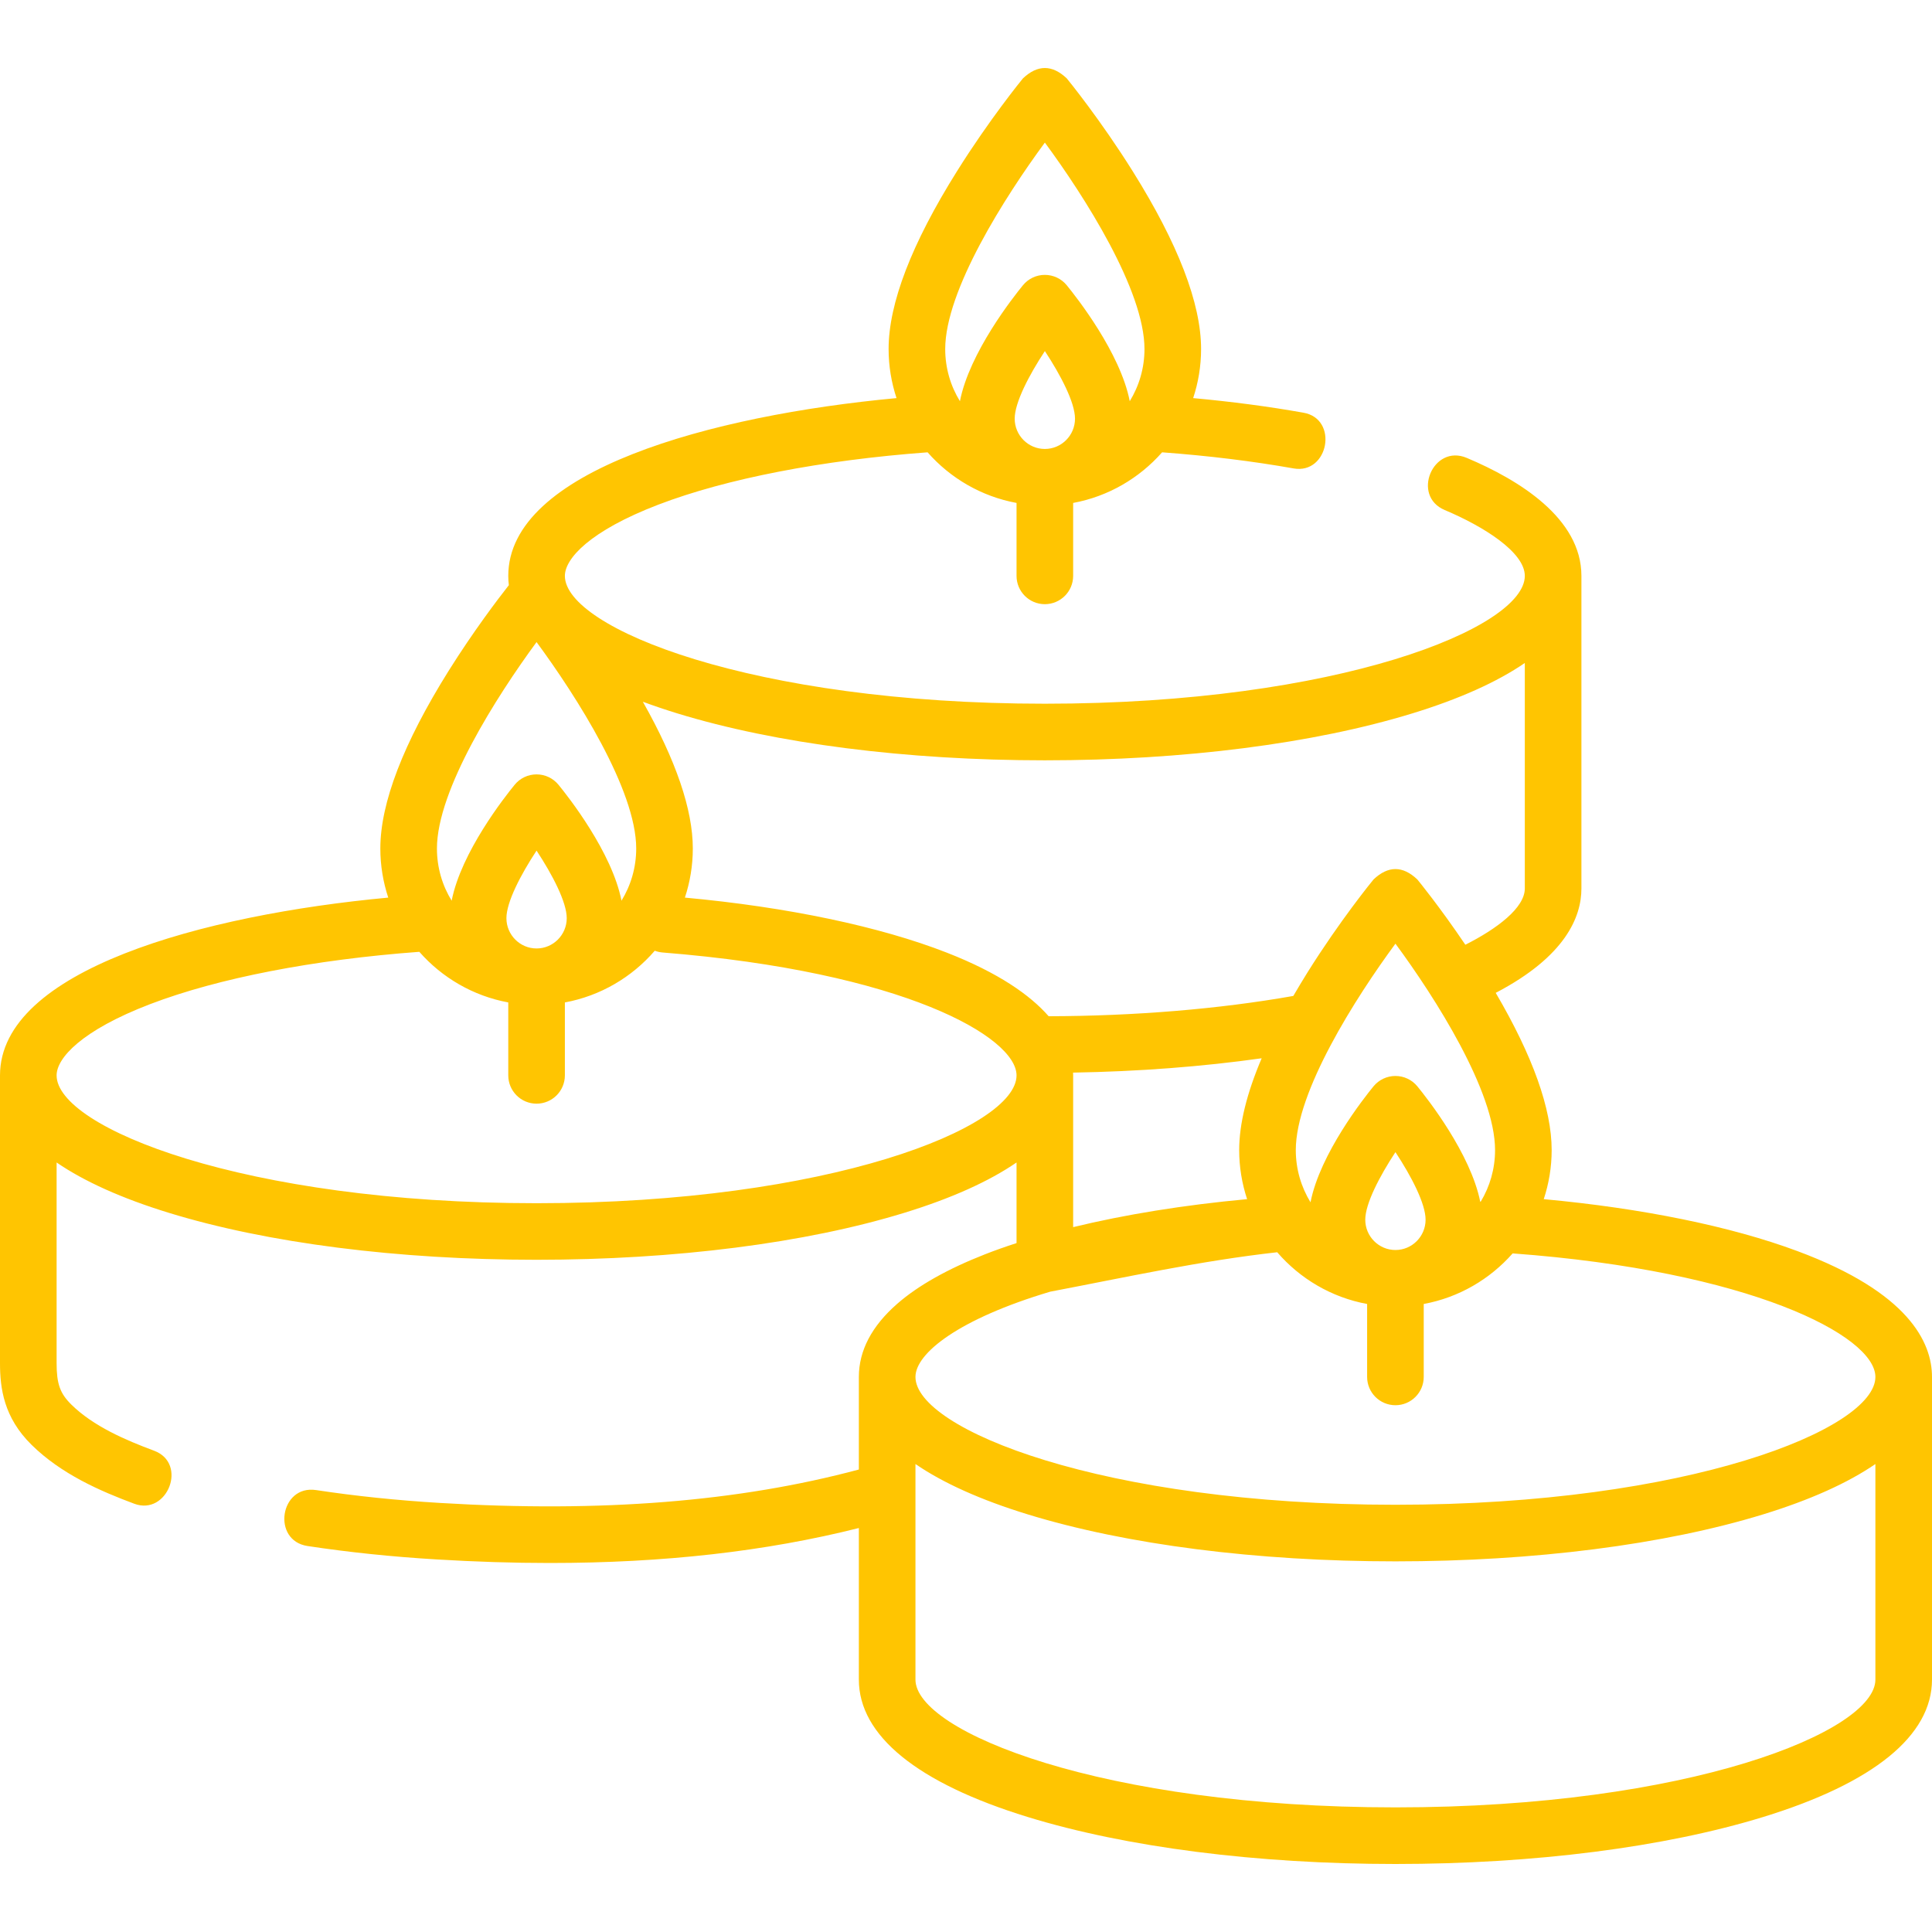 <svg width="50" height="50" viewBox="0 0 50 50" fill="none" xmlns="http://www.w3.org/2000/svg">
<path d="M46.519 32.379C44.797 31.737 42.497 31.269 39.952 31.034C40.084 30.634 40.157 30.208 40.157 29.764C40.157 28.699 39.669 27.332 38.709 25.695C40.519 24.751 40.927 23.724 40.927 22.993C40.927 20.297 40.927 17.599 40.927 14.904C40.927 13.413 39.313 12.42 37.959 11.85C37.086 11.482 36.517 12.833 37.39 13.2C38.392 13.622 39.462 14.291 39.462 14.904C39.462 16.253 34.623 18.212 27.04 18.212C19.458 18.212 14.619 16.252 14.619 14.904C14.619 14.46 15.256 13.742 17.044 13.058C18.799 12.387 21.269 11.909 24.006 11.706C24.594 12.375 25.398 12.848 26.308 13.016V14.904C26.308 15.308 26.636 15.636 27.04 15.636C27.445 15.636 27.773 15.308 27.773 14.904V13.016C28.683 12.848 29.486 12.375 30.075 11.706C31.269 11.794 32.414 11.934 33.479 12.123C34.383 12.282 34.65 10.843 33.735 10.681C32.831 10.52 31.873 10.394 30.879 10.303C31.011 9.903 31.084 9.476 31.084 9.033C31.084 7.855 30.489 6.308 29.317 4.436C28.474 3.089 27.642 2.071 27.607 2.028C27.229 1.671 26.852 1.671 26.474 2.028C26.439 2.071 25.607 3.089 24.764 4.436C23.591 6.308 22.997 7.855 22.997 9.033C22.997 9.476 23.07 9.903 23.202 10.303C18.397 10.75 13.154 12.182 13.154 14.904C13.154 14.985 13.159 15.065 13.169 15.144C12.886 15.504 12.252 16.337 11.61 17.362C10.438 19.235 9.843 20.782 9.843 21.959C9.843 22.403 9.916 22.83 10.048 23.23C5.241 23.677 0 25.109 0 27.831V35.279C0 35.926 0.097 36.684 0.817 37.392C1.585 38.149 2.592 38.588 3.476 38.917C4.33 39.235 4.87 37.873 3.987 37.544C3.248 37.269 2.416 36.912 1.845 36.349C1.554 36.062 1.465 35.812 1.465 35.279V30.085C2.181 30.576 3.153 31.014 4.37 31.388C6.922 32.172 10.302 32.603 13.886 32.603C17.471 32.603 20.85 32.172 23.402 31.388C24.62 31.014 25.592 30.576 26.308 30.085V32.171C26.021 32.264 25.746 32.361 25.487 32.463C24.521 32.842 23.757 33.272 23.219 33.743C22.561 34.318 22.227 34.954 22.227 35.635V38.031C19.118 38.864 15.565 39.148 11.387 38.896C10.275 38.829 9.196 38.717 8.18 38.563C7.244 38.421 7.024 39.87 7.96 40.011C9.02 40.172 10.143 40.289 11.299 40.358C12.308 40.419 13.283 40.45 14.226 40.45C17.181 40.45 19.823 40.15 22.227 39.545V43.467C22.227 44.916 23.739 46.146 26.598 47.024C29.15 47.808 32.529 48.24 36.114 48.24C39.698 48.24 43.078 47.808 45.63 47.024C48.489 46.146 50 44.916 50 43.467V35.635C50 34.74 49.396 33.449 46.519 32.379ZM26.26 10.835C26.26 10.421 26.629 9.711 27.041 9.086C27.452 9.71 27.821 10.419 27.821 10.835C27.821 11.267 27.471 11.619 27.04 11.619C26.61 11.619 26.26 11.267 26.26 10.835ZM27.041 3.69C28.073 5.091 29.619 7.515 29.619 9.033C29.619 9.527 29.479 9.99 29.238 10.383C28.993 9.127 27.856 7.687 27.607 7.382C27.468 7.212 27.26 7.114 27.04 7.114C26.821 7.114 26.613 7.212 26.474 7.382C26.224 7.687 25.088 9.127 24.843 10.383C24.601 9.99 24.462 9.527 24.462 9.033C24.462 7.518 26.009 5.092 27.041 3.69ZM36.114 24.422C37.146 25.822 38.692 28.247 38.692 29.764C38.692 30.249 38.558 30.703 38.326 31.091C38.32 31.095 38.315 31.1 38.309 31.104C38.06 29.85 36.929 28.417 36.68 28.113C36.541 27.944 36.333 27.846 36.114 27.846C35.894 27.846 35.687 27.944 35.547 28.113C35.298 28.418 34.161 29.858 33.916 31.115C33.675 30.721 33.535 30.259 33.535 29.764C33.535 28.25 35.082 25.823 36.114 24.422ZM35.333 31.566C35.333 31.152 35.702 30.443 36.114 29.817C36.526 30.442 36.894 31.15 36.894 31.566C36.894 31.998 36.544 32.35 36.114 32.35C35.683 32.35 35.333 31.998 35.333 31.566ZM27.04 19.677C30.625 19.677 34.004 19.245 36.556 18.461C37.774 18.087 38.746 17.649 39.462 17.158V22.993C39.462 23.497 38.738 24.039 37.923 24.45C37.264 23.474 36.709 22.794 36.68 22.76C36.303 22.402 35.925 22.402 35.547 22.76C35.512 22.802 34.68 23.82 33.837 25.167C33.708 25.374 33.587 25.576 33.471 25.775C31.555 26.114 29.368 26.295 27.139 26.3C26.659 25.752 25.846 25.18 24.51 24.657C22.772 23.977 20.377 23.474 17.725 23.23C17.857 22.83 17.93 22.403 17.93 21.959C17.93 20.954 17.494 19.678 16.637 18.161C16.917 18.265 17.212 18.365 17.524 18.461C20.076 19.245 23.456 19.677 27.04 19.677ZM13.886 16.617C14.918 18.018 16.465 20.442 16.465 21.959C16.465 22.454 16.325 22.917 16.084 23.31C15.839 22.054 14.702 20.613 14.453 20.309C14.313 20.139 14.106 20.041 13.886 20.041C13.667 20.041 13.459 20.139 13.32 20.309C13.07 20.614 11.934 22.054 11.689 23.31C11.447 22.917 11.308 22.454 11.308 21.959C11.308 20.445 12.855 18.019 13.886 16.617ZM13.106 23.762C13.106 23.348 13.474 22.639 13.886 22.014C14.298 22.639 14.667 23.348 14.667 23.762C14.667 24.194 14.317 24.546 13.886 24.546C13.456 24.546 13.106 24.194 13.106 23.762ZM13.886 31.139C6.304 31.139 1.465 29.179 1.465 27.831C1.465 27.386 2.103 26.668 3.893 25.984C5.649 25.314 8.117 24.835 10.852 24.633C11.44 25.302 12.244 25.775 13.154 25.943V27.83C13.154 28.235 13.482 28.563 13.886 28.563C14.291 28.563 14.619 28.235 14.619 27.83V25.943C15.541 25.773 16.355 25.289 16.945 24.605C17.007 24.628 17.073 24.644 17.143 24.65C23.395 25.148 26.308 26.842 26.308 27.831C26.308 29.179 21.469 31.139 13.886 31.139ZM27.773 27.831C27.773 27.807 27.772 27.783 27.771 27.759C29.462 27.731 31.12 27.604 32.652 27.388C32.266 28.295 32.07 29.09 32.07 29.764C32.07 30.208 32.143 30.634 32.275 31.034C30.646 31.184 29.115 31.432 27.773 31.758V27.831ZM27.178 33.429C29.151 33.053 31.052 32.632 33.054 32.408C33.644 33.092 34.458 33.577 35.381 33.747V35.635C35.381 36.039 35.709 36.367 36.114 36.367C36.518 36.367 36.846 36.039 36.846 35.635V33.747C37.756 33.579 38.559 33.106 39.147 32.438C45.275 32.889 48.535 34.565 48.535 35.635C48.535 36.984 43.696 38.943 36.114 38.943C28.531 38.943 23.692 36.984 23.692 35.635C23.692 35.02 24.82 34.132 27.178 33.429ZM36.114 46.775C28.531 46.775 23.692 44.816 23.692 43.467V37.889C24.408 38.38 25.38 38.818 26.598 39.192C29.15 39.976 32.529 40.408 36.114 40.408C39.698 40.408 43.078 39.976 45.63 39.192C46.847 38.818 47.819 38.38 48.535 37.889V43.467C48.535 44.816 43.696 46.775 36.114 46.775Z" fill="#FFC501"/>
</svg>
